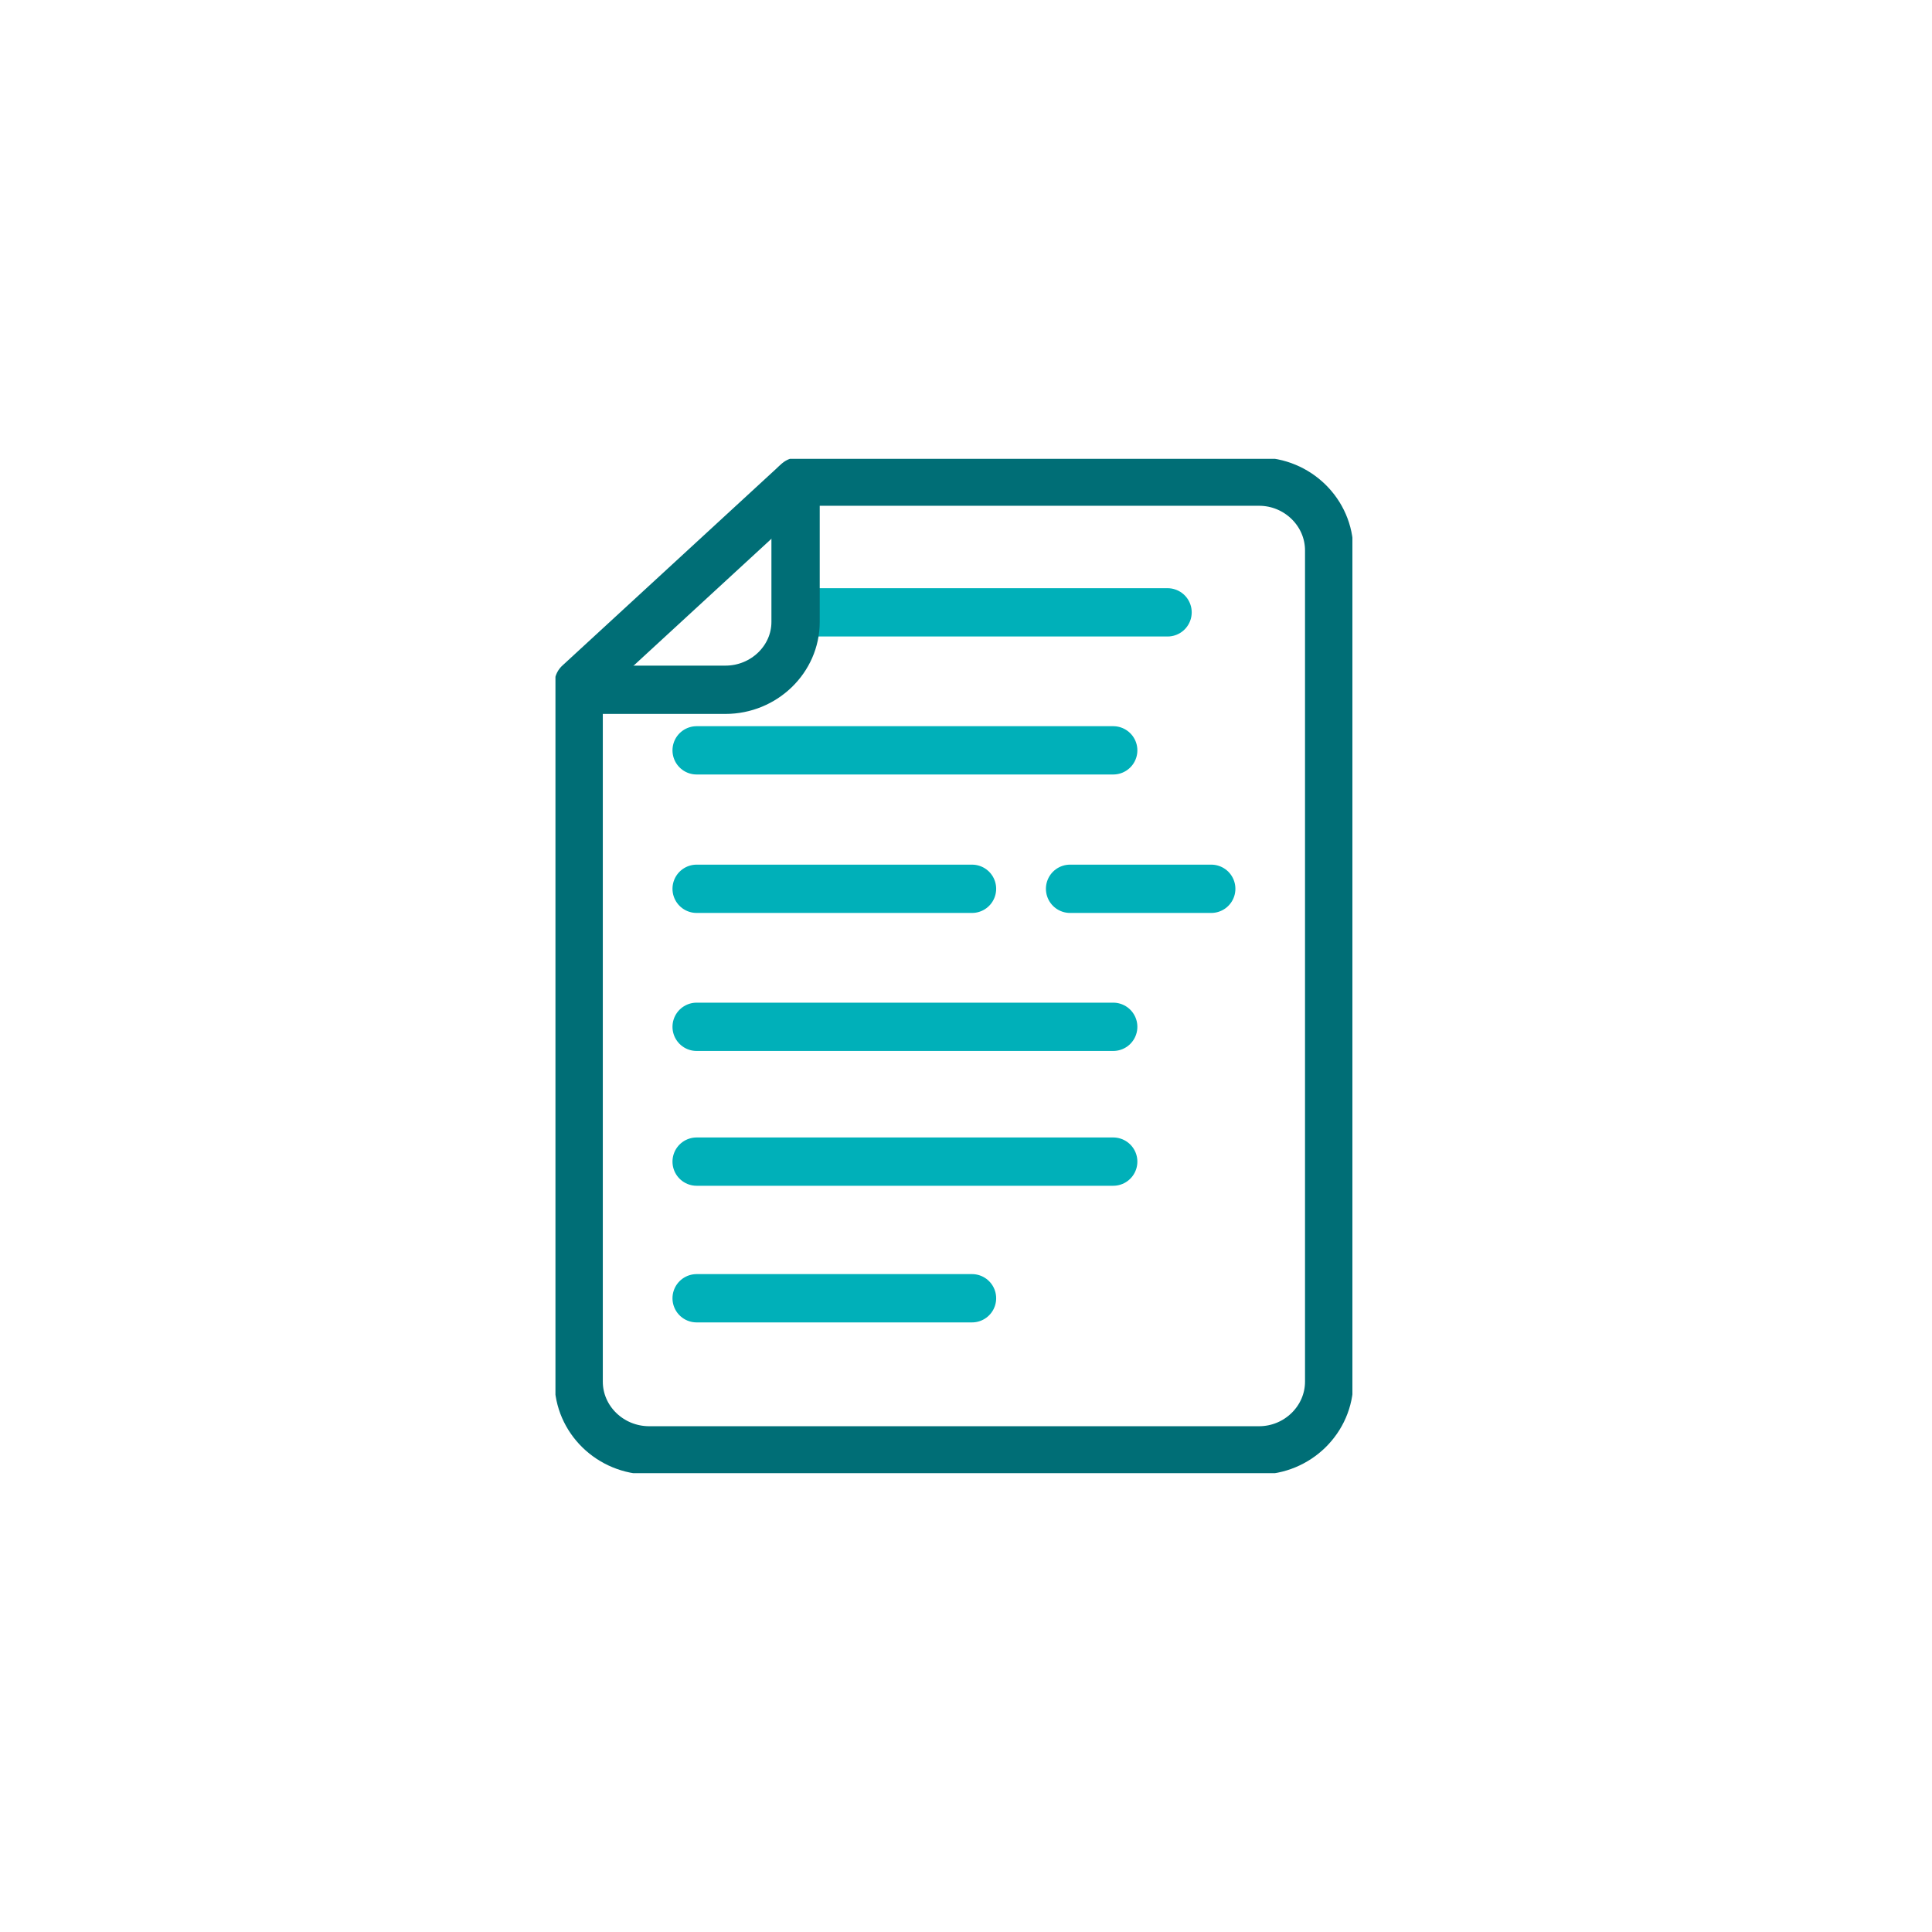 <svg width="80" height="80" viewBox="0 0 80 80" fill="none" xmlns="http://www.w3.org/2000/svg">
<g clip-path="url(#clip0_2504_25792)">
<path d="M48.346 25.356H33.096" stroke="#00B0B9" stroke-width="2" stroke-linecap="round" stroke-linejoin="round"/>
<path d="M52.115 19.943H33.038L23.961 28.298V57.209C23.961 58.775 25.269 60.057 26.884 60.057H52.134C53.73 60.057 55.038 58.775 55.038 57.209V22.791C55.038 21.225 53.73 19.943 52.134 19.943H52.115Z" stroke="#006E76" stroke-width="2" stroke-linecap="round" stroke-linejoin="round"/>
<path d="M32.943 20.037V25.752C32.943 27.298 31.635 28.562 30.039 28.562H24.174" stroke="#006E76" stroke-width="2" stroke-linecap="round" stroke-linejoin="round"/>
<path d="M28.846 31.07H46.096" stroke="#00B0B9" stroke-width="2" stroke-linecap="round" stroke-linejoin="round"/>
<path d="M28.846 36.803H40.249" stroke="#00B0B9" stroke-width="2" stroke-linecap="round" stroke-linejoin="round"/>
<path d="M44.309 36.803H50.155" stroke="#00B0B9" stroke-width="2" stroke-linecap="round" stroke-linejoin="round"/>
<path d="M28.846 53.758H40.249" stroke="#00B0B9" stroke-width="2" stroke-linecap="round" stroke-linejoin="round"/>
<path d="M28.846 42.518H46.096" stroke="#00B0B9" stroke-width="2" stroke-linecap="round" stroke-linejoin="round"/>
<path d="M28.846 48.1H46.096" stroke="#00B0B9" stroke-width="2" stroke-linecap="round" stroke-linejoin="round"/>
</g>
<defs>
<clipPath id="clip0_2504_25792">
<rect width="33" height="42" fill="white" transform="translate(23 19)"/>
</clipPath>
</defs>
</svg>
